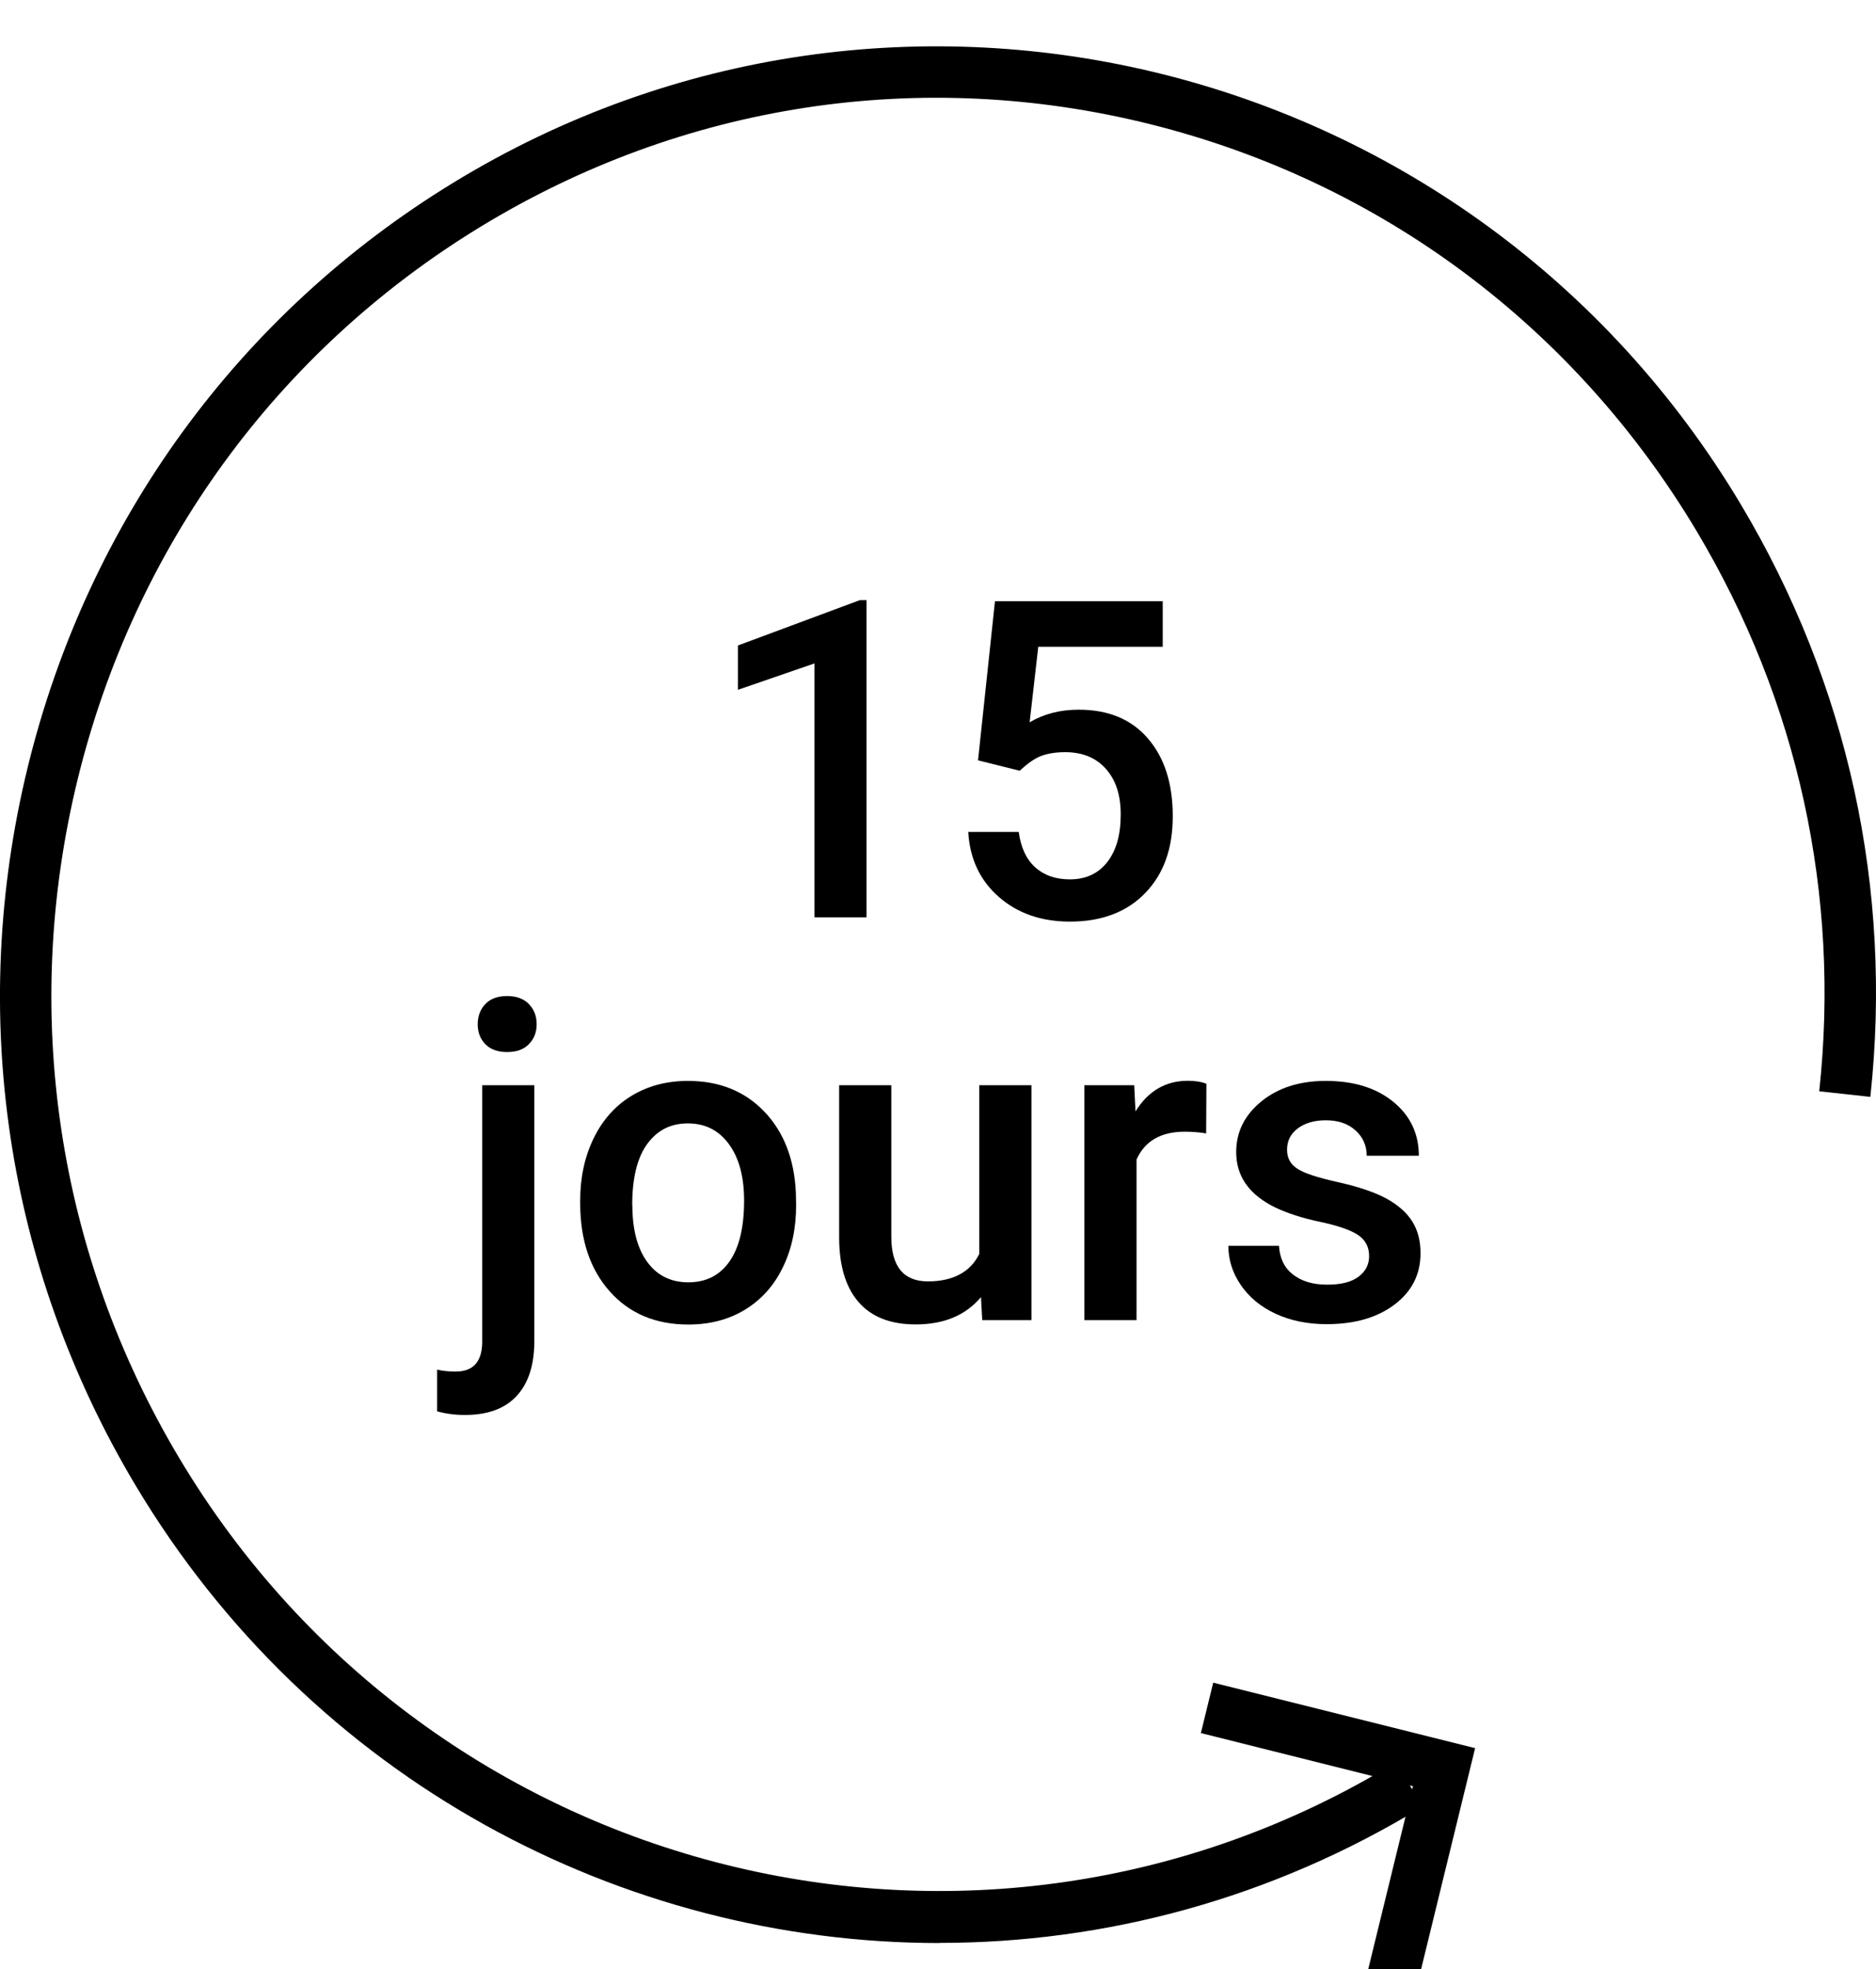 <svg width="81" height="85" viewBox="0 0 81 85" fill="none" xmlns="http://www.w3.org/2000/svg">
<g clip-path="url(#clip0_923_3877)">
<path d="M40.569 83.865C26.843 83.865 13.438 76.815 5.84 64.09C0.255 54.73 -1.398 43.726 1.198 33.109C3.794 22.493 10.321 13.531 19.578 7.883C38.689 -3.788 63.624 2.449 75.166 21.775C79.791 29.526 81.727 38.364 80.756 47.343L78.549 47.102C79.464 38.617 77.634 30.266 73.263 22.936C67.978 14.086 59.609 7.849 49.682 5.365C39.76 2.886 29.472 4.462 20.726 9.801C11.974 15.14 5.807 23.609 3.35 33.648C0.899 43.681 2.457 54.085 7.737 62.929C18.64 81.195 42.211 87.09 60.275 76.058L61.422 77.976C54.895 81.964 47.691 83.859 40.569 83.859V83.865Z" fill="black"/>
<path d="M60.868 87L58.716 86.462L61.007 77.096L51.85 74.802L52.383 72.626L63.691 75.453L60.868 87Z" fill="black"/>
<path d="M37.408 39.593H35.167V28.634L31.862 29.773V27.86L37.125 25.903H37.413V39.593H37.408Z" fill="black"/>
<path d="M42.228 32.824L42.96 25.948H50.203V27.916H44.829L44.457 31.175C45.078 30.81 45.783 30.631 46.57 30.631C47.857 30.631 48.855 31.046 49.565 31.876C50.281 32.706 50.636 33.822 50.636 35.23C50.636 36.637 50.242 37.72 49.449 38.544C48.656 39.363 47.574 39.778 46.199 39.778C44.962 39.778 43.941 39.425 43.126 38.712C42.316 38.006 41.873 37.069 41.806 35.908H43.986C44.075 36.57 44.307 37.08 44.69 37.428C45.073 37.776 45.572 37.955 46.193 37.955C46.886 37.955 47.424 37.703 47.812 37.204C48.201 36.705 48.389 36.02 48.389 35.162C48.389 34.304 48.179 33.676 47.752 33.188C47.325 32.706 46.737 32.465 45.993 32.465C45.589 32.465 45.239 32.521 44.956 32.627C44.673 32.734 44.363 32.953 44.03 33.267L42.233 32.818L42.228 32.824Z" fill="black"/>
<path d="M23.071 46.839V57.876C23.071 58.913 22.816 59.704 22.306 60.254C21.796 60.803 21.053 61.072 20.071 61.072C19.655 61.072 19.261 61.022 18.873 60.916V59.115C19.106 59.171 19.372 59.199 19.672 59.199C20.42 59.199 20.803 58.79 20.82 57.96V46.839H23.071ZM20.626 44.208C20.626 43.861 20.736 43.569 20.953 43.339C21.169 43.109 21.485 42.991 21.896 42.991C22.306 42.991 22.617 43.109 22.838 43.339C23.06 43.569 23.171 43.861 23.171 44.208C23.171 44.556 23.06 44.836 22.838 45.066C22.617 45.296 22.3 45.408 21.896 45.408C21.491 45.408 21.175 45.296 20.953 45.066C20.731 44.836 20.626 44.55 20.626 44.208Z" fill="black"/>
<path d="M25.051 51.813C25.051 50.821 25.245 49.923 25.634 49.127C26.022 48.331 26.571 47.719 27.275 47.293C27.98 46.867 28.789 46.654 29.704 46.654C31.058 46.654 32.156 47.097 32.999 47.977C33.842 48.858 34.297 50.024 34.363 51.483L34.374 52.015C34.374 53.014 34.186 53.911 33.803 54.696C33.426 55.481 32.877 56.093 32.172 56.525C31.468 56.956 30.647 57.169 29.721 57.169C28.307 57.169 27.175 56.693 26.327 55.739C25.478 54.786 25.051 53.518 25.051 51.931V51.819V51.813ZM27.303 52.01C27.303 53.053 27.514 53.872 27.941 54.461C28.368 55.05 28.961 55.347 29.721 55.347C30.481 55.347 31.074 55.05 31.496 54.449C31.917 53.849 32.128 52.974 32.128 51.819C32.128 50.793 31.912 49.985 31.474 49.385C31.035 48.785 30.448 48.488 29.699 48.488C28.95 48.488 28.379 48.785 27.946 49.374C27.514 49.963 27.297 50.849 27.297 52.021L27.303 52.01Z" fill="black"/>
<path d="M42.355 55.986C41.695 56.771 40.758 57.164 39.538 57.164C38.451 57.164 37.63 56.844 37.07 56.199C36.51 55.554 36.232 54.623 36.232 53.406V46.839H38.484V53.378C38.484 54.663 39.011 55.307 40.07 55.307C41.13 55.307 41.901 54.909 42.283 54.118V46.839H44.535V56.979H42.411L42.355 55.986Z" fill="black"/>
<path d="M52.072 48.919C51.778 48.869 51.467 48.846 51.157 48.846C50.125 48.846 49.432 49.245 49.072 50.047V56.978H46.82V46.839H48.972L49.027 47.971C49.571 47.091 50.325 46.648 51.29 46.648C51.612 46.648 51.878 46.693 52.089 46.777L52.078 48.914L52.072 48.919Z" fill="black"/>
<path d="M59.115 54.219C59.115 53.816 58.949 53.507 58.621 53.294C58.294 53.081 57.745 52.896 56.98 52.733C56.215 52.571 55.577 52.363 55.061 52.116C53.935 51.567 53.375 50.77 53.375 49.727C53.375 48.852 53.741 48.123 54.468 47.534C55.194 46.945 56.12 46.654 57.246 46.654C58.444 46.654 59.415 46.951 60.152 47.551C60.89 48.151 61.261 48.931 61.261 49.884H59.01C59.01 49.447 58.849 49.082 58.527 48.791C58.206 48.499 57.779 48.353 57.246 48.353C56.752 48.353 56.348 48.471 56.037 48.701C55.727 48.931 55.571 49.239 55.571 49.626C55.571 49.974 55.715 50.249 56.009 50.439C56.298 50.636 56.886 50.826 57.767 51.023C58.649 51.219 59.343 51.455 59.847 51.724C60.352 51.999 60.723 52.324 60.968 52.705C61.212 53.087 61.334 53.547 61.334 54.09C61.334 55.005 60.962 55.739 60.213 56.306C59.465 56.872 58.488 57.153 57.274 57.153C56.453 57.153 55.721 57.001 55.078 56.704C54.434 56.407 53.935 55.992 53.575 55.465C53.214 54.937 53.037 54.377 53.037 53.771H55.222C55.255 54.309 55.455 54.724 55.826 55.01C56.198 55.302 56.686 55.448 57.301 55.448C57.917 55.448 58.344 55.336 58.655 55.106C58.965 54.876 59.115 54.578 59.115 54.208V54.219Z" fill="black"/>
</g>
<defs>
<clipPath id="clip0_923_3877">
<rect width="81" height="85" fill="white"/>
</clipPath>
</defs>
</svg>
